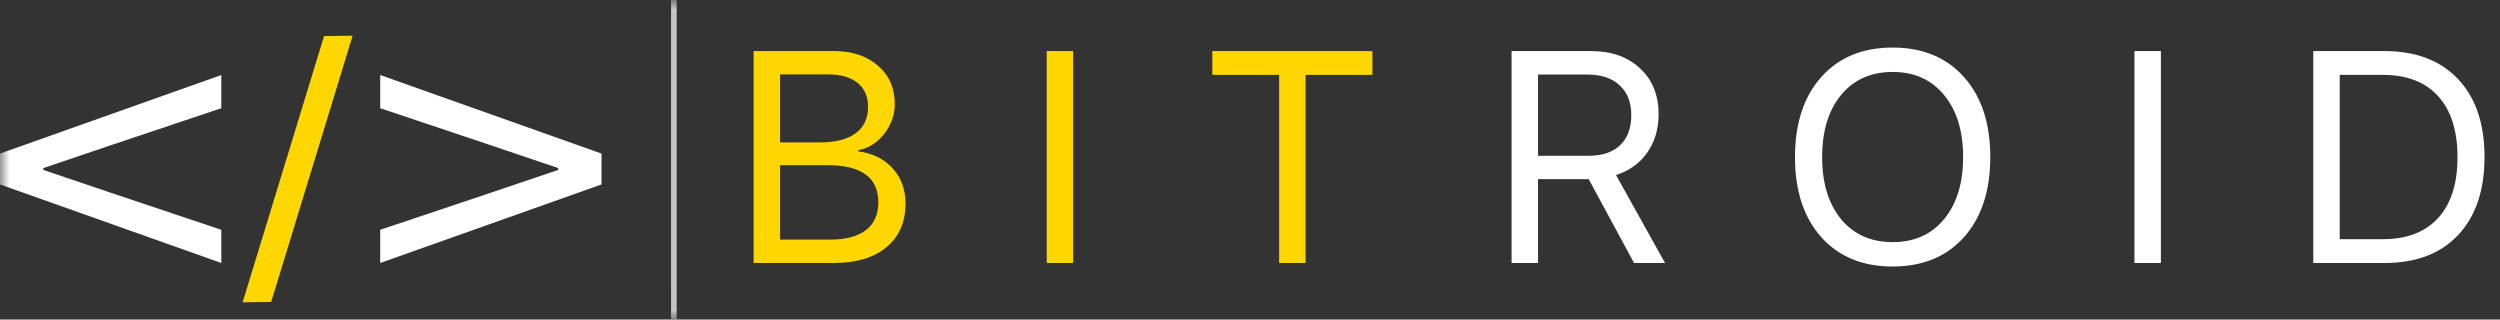 <svg width="133" height="17" viewBox="0 0 133 17" fill="none" xmlns="http://www.w3.org/2000/svg">
<rect x="0" y="0" width="133" height="17" fill="#333333" stroke="none"/>
<mask id="mask0_50_179" style="mask-type:luminance" maskUnits="userSpaceOnUse" x="0" y="-1" width="133" height="18">
<path d="M133 -0.009H0V16.991H133V-0.009Z" fill="white"/>
</mask>
<g mask="url(#mask0_50_179)">
<path d="M44.352 13.991H40.094V2.717H44.367C45.331 2.717 46.109 2.975 46.703 3.491C47.302 4.006 47.602 4.686 47.602 5.53C47.602 6.118 47.411 6.652 47.031 7.131C46.656 7.605 46.198 7.892 45.656 7.991V8.053C46.422 8.152 47.031 8.452 47.484 8.952C47.943 9.452 48.172 10.076 48.172 10.826C48.172 11.821 47.833 12.597 47.156 13.155C46.484 13.712 45.55 13.991 44.352 13.991ZM41.5 3.959V7.577H43.609C44.443 7.577 45.078 7.415 45.516 7.092C45.958 6.769 46.18 6.303 46.18 5.694C46.18 5.136 45.995 4.709 45.625 4.412C45.255 4.11 44.729 3.959 44.047 3.959H41.5ZM41.5 12.748H44.141C44.99 12.748 45.633 12.579 46.07 12.241C46.508 11.902 46.727 11.407 46.727 10.756C46.727 9.444 45.82 8.787 44.008 8.787H41.5V12.748ZM57.092 13.991H55.686V2.717H57.092V13.991ZM69.457 13.991H68.051V3.983H64.496V2.717H73.012V3.983H69.457V13.991Z" fill="#FFD700"/>
<path d="M81.823 3.967V8.288H84.518C85.242 8.288 85.799 8.1 86.19 7.725C86.586 7.35 86.784 6.816 86.784 6.123C86.784 5.446 86.578 4.918 86.166 4.538C85.755 4.157 85.185 3.967 84.456 3.967H81.823ZM81.823 9.53V13.991H80.416V2.717H84.643C85.732 2.717 86.601 3.025 87.252 3.639C87.909 4.248 88.237 5.061 88.237 6.077C88.237 6.863 88.036 7.543 87.635 8.116C87.234 8.689 86.679 9.087 85.971 9.311L88.581 13.991H86.932L84.518 9.53H81.823ZM96.891 4.1C97.823 3.053 99.089 2.53 100.688 2.53C102.287 2.53 103.552 3.053 104.485 4.1C105.417 5.147 105.883 6.566 105.883 8.358C105.883 10.15 105.417 11.569 104.485 12.616C103.552 13.657 102.287 14.178 100.688 14.178C99.089 14.178 97.823 13.657 96.891 12.616C95.959 11.569 95.493 10.15 95.493 8.358C95.493 6.566 95.959 5.147 96.891 4.1ZM103.422 5.053C102.75 4.235 101.839 3.827 100.688 3.827C99.537 3.827 98.623 4.235 97.946 5.053C97.274 5.866 96.938 6.967 96.938 8.358C96.938 9.743 97.274 10.845 97.946 11.663C98.623 12.475 99.537 12.881 100.688 12.881C101.839 12.881 102.75 12.475 103.422 11.663C104.099 10.845 104.438 9.743 104.438 8.358C104.438 6.967 104.099 5.866 103.422 5.053ZM114.959 13.991H113.553V2.717H114.959V13.991ZM123.067 2.717H126.856C128.528 2.717 129.833 3.215 130.77 4.209C131.708 5.199 132.176 6.579 132.176 8.35C132.176 10.126 131.708 11.511 130.77 12.506C129.838 13.496 128.533 13.991 126.856 13.991H123.067V2.717ZM124.473 3.983V12.725H126.762C128.038 12.725 129.02 12.35 129.708 11.6C130.395 10.845 130.739 9.767 130.739 8.366C130.739 6.954 130.395 5.871 129.708 5.116C129.025 4.36 128.043 3.983 126.762 3.983H124.473Z" fill="white"/>
<path d="M14.338 16.006L14.382 16.005L14.395 15.963L18.655 2.039L18.679 1.961L18.597 1.962L17.33 1.976L17.286 1.976L17.273 2.018L13.013 15.942L12.989 16.021L13.071 16.02L14.338 16.006Z" fill="#FFD700" stroke="#FFD700" stroke-width="0.12"/>
<path d="M11.773 13.991L0 9.812V8.17L11.773 3.991V5.757L5.982 7.697L2.305 8.941V9.041L5.982 10.284L11.773 12.225V13.991Z" fill="white"/>
<path d="M20.227 13.991V12.225L26.017 10.284L29.695 9.041V8.941L26.017 7.697L20.227 5.757V3.991L32 8.17V9.812L20.227 13.991Z" fill="white"/>
<path d="M36 -0.009H35.7V16.991H36V-0.009Z" fill="#C5C5C5"/>
</g>
</svg>
